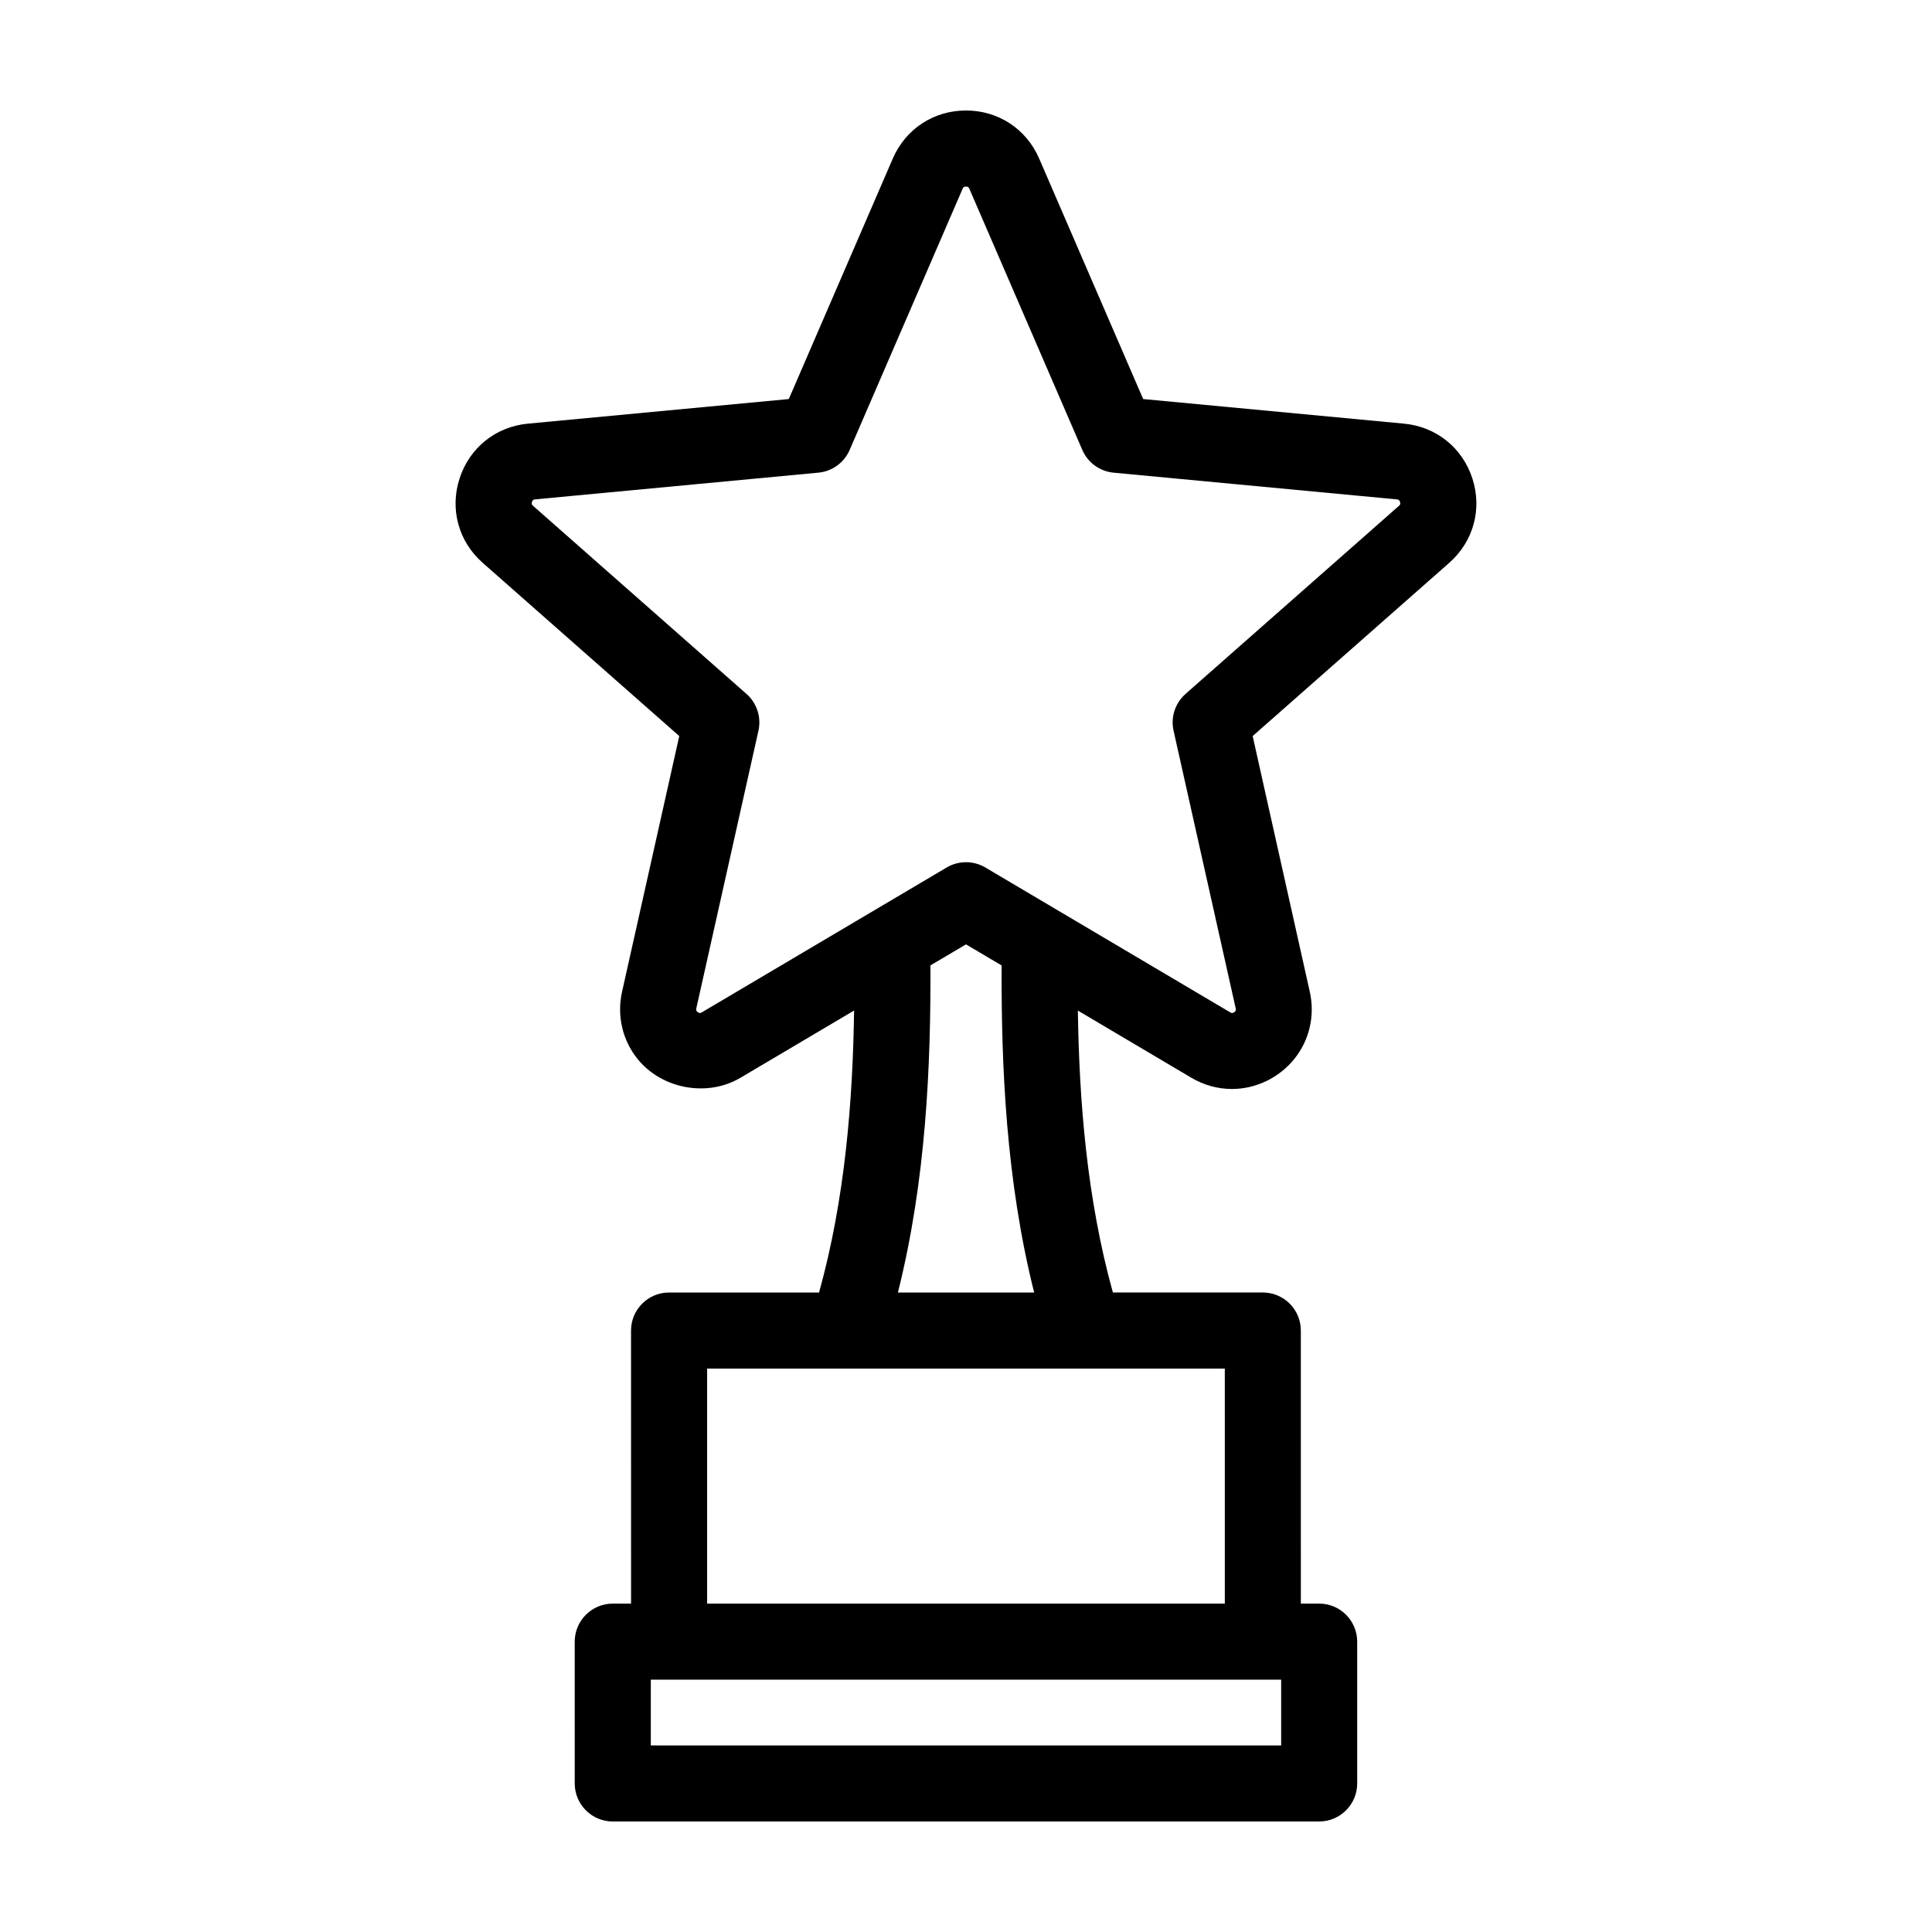 <?xml version="1.0" encoding="UTF-8"?>
<!-- The Best Svg Icon site in the world: iconSvg.co, Visit us! https://iconsvg.co -->
<svg fill="#000000" width="800px" height="800px" version="1.1" viewBox="144 144 512 512" xmlns="http://www.w3.org/2000/svg">
 <path d="m516.08 256.27-69.129-6.519-27.559-63.727c-3.398-7.859-10.832-12.742-19.395-12.742-8.566 0-15.996 4.883-19.398 12.742l-27.559 63.727-69.129 6.519c-8.523 0.805-15.469 6.367-18.113 14.508s-0.297 16.723 6.125 22.379l52.09 45.906-15.16 67.758c-1.41 6.301 0.074 12.781 4.074 17.773 6.379 7.961 18.43 10.277 27.305 5.023l30.113-17.816c-0.352 23.871-2.363 49.82-9.285 74.727h-39.75c-5.562 0-10.078 4.516-10.078 10.078l0.008 72.367h-4.852c-5.562 0-10.078 4.516-10.078 10.078l0.004 37.582c0 5.562 4.516 10.078 10.078 10.078h187.2c5.562 0 10.078-4.516 10.078-10.078v-37.586c0-5.562-4.516-10.078-10.078-10.078h-4.852l-0.004-72.367c0-5.562-4.516-10.078-10.078-10.078h-39.727c-6.918-24.898-8.934-50.844-9.285-74.711l30.086 17.805c3.289 1.949 7.012 2.977 10.75 2.977 6.352 0 12.539-2.992 16.555-8 3.996-4.992 5.481-11.465 4.074-17.77l-15.141-67.762 52.09-45.902c6.422-5.664 8.777-14.238 6.133-22.379-2.648-8.141-9.59-13.707-18.113-14.512zm-32.559 350.29h-167.05v-17.434h167.05v17.434zm-14.926-37.582h-137.2v-62.297h137.19l0.004 62.297zm-50.531-82.449h-36.109c7.457-29.703 8.727-59.953 8.621-86.691l9.422-5.57 9.441 5.586c-0.102 26.738 1.168 56.977 8.625 86.676zm96.676-208.48-56.562 49.848c-2.754 2.43-3.977 6.172-3.168 9.758l16.465 73.578c0.09 0.398 0.02 0.578-0.137 0.777-0.211 0.262-0.555 0.449-0.828 0.449-0.051 0-0.207 0-0.488-0.168l-64.887-38.391c-1.582-0.938-3.359-1.406-5.133-1.406-1.773 0-3.551 0.469-5.133 1.406l-64.887 38.391c-0.289 0.168-0.438 0.168-0.488 0.168-0.273 0-0.621-0.188-0.828-0.449-0.156-0.195-0.227-0.379-0.137-0.777l16.465-73.578c0.805-3.586-0.414-7.332-3.168-9.758l-56.566-49.852c-0.191-0.168-0.48-0.422-0.281-1.031 0.195-0.613 0.598-0.648 0.84-0.676l75.059-7.078c3.664-0.344 6.84-2.656 8.297-6.031l29.926-69.199c0.102-0.23 0.254-0.586 0.898-0.586s0.797 0.359 0.898 0.59l29.926 69.199c1.461 3.375 4.641 5.688 8.297 6.031l75.059 7.078c0.238 0.02 0.641 0.059 0.84 0.676 0.207 0.605-0.086 0.863-0.277 1.031z"/>
</svg>